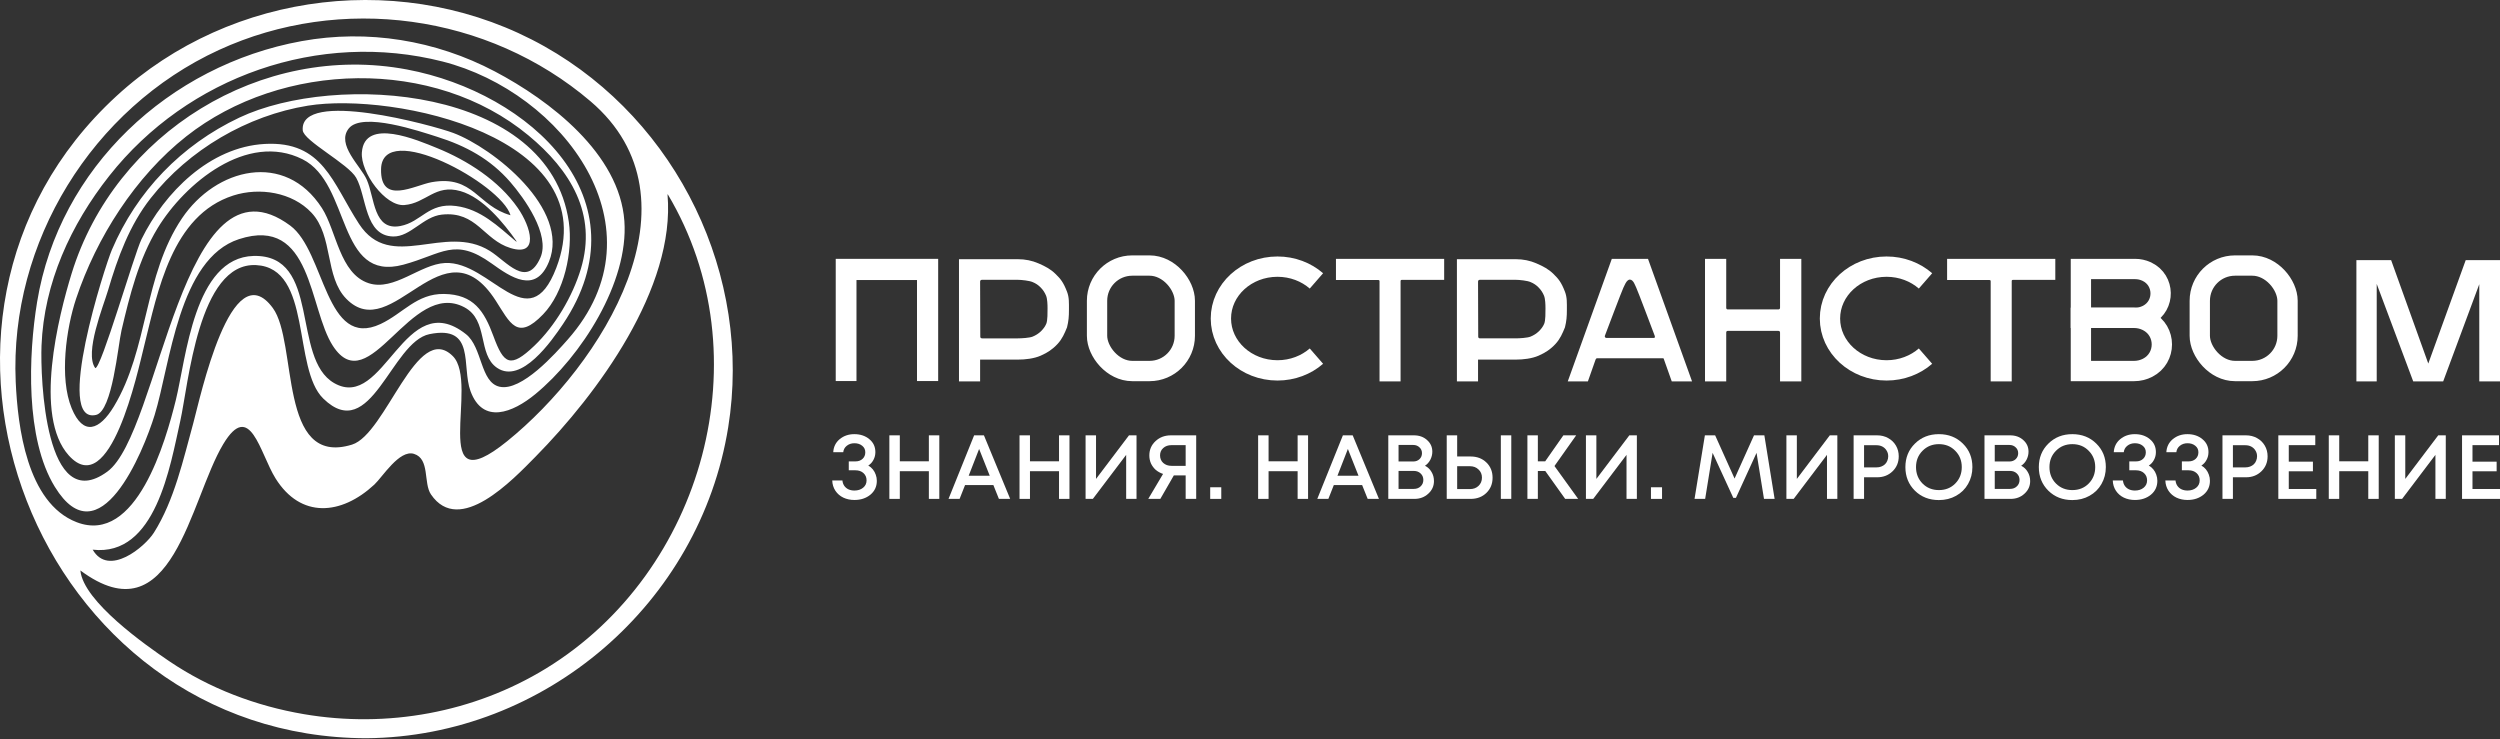 <?xml version="1.0" encoding="UTF-8"?> <svg xmlns="http://www.w3.org/2000/svg" width="910" height="269" viewBox="0 0 910 269" fill="none"><rect x="0" y="0" width="910" height="269" fill="#333333" stroke="none"/><path d="M133.473 268.715C13.333 268.576 -46.035 116.254 42.374 34.979C84.456 -3.708 148.388 -11.156 198.226 16.902C246.756 44.225 273.913 100.515 265.068 155.524C254.751 219.684 198.444 268.116 133.472 268.715H133.473ZM243.089 70.755C243.051 70.77 243.014 70.784 242.976 70.799C245.938 104.87 217.502 143.318 194.991 166.175C186.614 174.681 167.243 195.185 156.877 179.974C154.052 175.828 156.564 167.041 150.689 165.208C145.378 163.553 139.238 173.628 136.245 176.402C124.206 187.557 109.459 188.834 100.289 174.125C94.604 165.007 91.061 145.311 81.238 161.706C69.085 181.99 62.807 232.578 29.257 207.646C30.302 218.933 53.063 234.895 61.604 240.678C76.287 250.619 93.191 256.988 110.63 259.956C140.923 265.111 172.432 259.422 198.705 243.348C256.117 208.226 278.029 129.395 243.088 70.756L243.089 70.755ZM187.914 87.952C187.954 87.913 187.994 87.875 188.034 87.836C183.28 81.093 175.822 71.927 167.628 69.57C158.358 66.904 155.094 74.016 147.152 74.64C140.276 75.181 131.169 62.762 131.72 55.459C132.691 42.597 152.104 51.071 159.061 53.891C170.139 58.382 181.583 65.722 188.507 75.729C193.231 82.557 196.424 93.516 185.826 90.288C175.953 87.28 173.556 76.758 160.831 78.118C154.003 78.848 149.424 86.225 143.109 86.08C132.693 85.84 133.509 71.628 129.658 64.726C126.817 59.633 110.501 51.271 110.197 47.42C109.006 32.329 157.609 45.622 164.998 48.395C179.513 53.843 207.615 76.116 199.815 95.274C194.962 107.193 185.854 100.851 178.961 95.91C165.471 86.24 161.066 92.489 146.829 96.345C122.481 102.939 127.859 66.837 110.086 57.957C89.909 47.877 67.262 66.793 57.367 83.057C50.505 94.334 47.214 107.517 44.228 120.253C42.942 125.737 40.918 149.643 34.964 151.032C19.622 154.612 38.202 96.858 40.716 90.95C49.806 69.593 66.047 52.785 87.105 42.817C122.199 26.206 199.937 31.401 207.053 80.781C208.607 91.564 205.367 106.426 197.699 114.41C188.241 124.258 185.679 117.544 180.416 109.383C161.242 79.648 142.974 126.007 126.076 108.783C118.146 100.7 121.392 86.003 113.404 77.452C106.399 69.953 94.469 68.098 84.897 71.174C62.514 78.367 57.449 106.024 52.511 125.764C50.072 135.515 40.118 182.509 25.051 165.794C12.133 151.463 21.278 115.105 26.086 99.512C41.831 48.437 95.092 15.309 148.126 25.293C193.118 33.761 235.272 72.729 204.938 117.942C200.873 124 189.814 139.963 180.918 133.885C173.756 128.992 177.907 116.523 168.996 111.829C149.337 101.475 134.497 146.367 121.179 125.908C112.327 112.309 113.741 78.341 86.979 87.052C65.038 94.193 61.958 132.689 56.286 151.068C52.08 164.7 36.165 203.583 19.94 177.174C9.184 159.665 10.337 129.246 13.515 109.875C21.52 61.097 61.535 23.747 109.803 14.966C133.825 10.596 158.53 14.633 180.114 25.999C200.194 36.574 225.519 55.962 227.274 80.48C228.867 102.735 211.579 129.715 194.855 143.469C186.626 150.237 175.746 154.599 171.264 142.364C167.928 133.26 173.213 118.229 156.355 121.62C142.378 124.432 135.073 162.008 117.681 145.082C106.382 134.086 113.752 97.515 93.198 96.495C72.217 95.454 68.596 140.032 65.616 153.245C61.941 169.537 56.744 202.715 33.736 200.082C39.548 210.112 52.752 199.074 56.038 193.863C63.449 182.11 66.719 167.231 70.358 154.018C72.829 145.048 84.155 91.504 99.302 112.11C108.489 124.609 101.093 170.175 128.117 161.846C140.548 158.015 151.726 116.64 164.809 129.61C174.798 139.512 155.355 184.232 184.591 160.616C218.876 132.921 257.162 72.82 214.93 36.855C177.638 5.096 124.113 -2.247 79.655 18.206C33.597 39.395 3.454 88.177 5.717 138.947C6.439 155.131 9.753 183.065 27.888 190.076C49.704 198.509 60.35 160.336 63.976 145.725C67.768 130.44 70.617 93.718 92.31 93.164C117.031 92.533 105.895 130.455 121.672 139.465C139.973 149.917 147.109 103.833 169.608 121.639C175.634 126.409 174.757 139.176 181.843 140.77C189.869 142.576 202.218 128.619 206.658 123.593C242.438 83.093 204.912 33.53 161.075 22.388C116.169 10.976 68.389 27.78 39.785 64.001C25.748 81.777 16 103.018 15.113 125.802C14.661 137.401 16.398 188.262 39.071 171.668C58.376 157.541 66.142 52.932 105.634 82.11C118.397 91.539 118.379 127.431 138.569 117.918C146.718 114.077 151.687 106.851 161.601 106.999C172.407 107.162 176.248 113.218 179.6 122.335C183.383 132.621 185.733 134.207 194.48 125.879C202.052 118.669 208.44 107.839 211.445 97.845C217.447 77.89 207.639 61.941 192.362 49.293C157.917 20.775 102.652 22.181 67.829 49.621C49.3 64.222 35.135 86.433 27.701 108.718C24.124 119.442 21.513 137.546 26.094 148.632C30.303 158.817 36.195 156.643 41.458 147.937C54.047 127.111 52.243 100.218 66.252 79.454C78.59 61.166 103.718 54.823 117.19 75.745C122.465 83.936 123.605 99.65 134.23 103.097C143.453 106.088 152.908 96.172 162 95.73C178.608 94.922 192.336 123.93 202.476 97.53C220.799 49.827 143.362 33.385 112.091 38.459C89.996 42.045 68.742 54.475 54.853 72.139C47.131 81.959 42.828 93.789 39.337 105.644C37.63 111.44 30.641 128.48 34.663 133.969C36.71 134.631 48.833 92.512 51.51 87.071C59.91 69.999 76.377 53.49 96.374 52.394C117.596 51.231 121.019 66.637 130.683 81.491C142.264 99.291 161.827 81.039 178.304 91.334C184.479 95.191 191.692 105.07 196.684 93.835C200.426 85.412 190.751 72.045 185.783 66.309C178.476 57.874 169.55 53.069 159.031 49.761C153.111 47.898 131.843 40.578 126.946 46.763C122.304 52.628 131.321 60.445 133.5 65.398C136.442 72.086 135.877 84.125 145.716 82.274C153.41 80.826 155.921 73.682 165.967 74.984C175.051 76.162 181.239 82.347 187.912 87.951L187.914 87.952ZM185.825 78.344C182.447 66.879 139.09 43.337 138.705 61.551C138.424 74.863 150.939 67.406 157.17 66.308C172.385 63.625 173.773 74.968 185.826 78.344H185.825Z" fill="white"></path><path d="M304.206 94.221H341.494V138.699H333.788V101.931H311.759V138.699H304.206V94.221Z" fill="white"></path><path d="M370.515 94.349C373.187 94.349 375.69 94.858 378.023 95.876C380.399 96.894 382.479 97.989 384.218 99.728C386 101.467 387.05 102.68 388.395 106.184C389.206 108.298 389.096 110.194 389.096 112.867C389.096 115.242 388.969 116.843 388.395 119.161C387.462 121.451 386.659 123.316 385.005 125.14C383.138 127.176 381.224 128.407 378.806 129.467C376.388 130.528 373.229 130.897 370.515 130.897H356.761V138.827H349.071V94.349H370.515ZM370.515 123.165C371.787 123.165 374.776 122.995 375.879 122.529C377.024 122.062 378.021 121.426 378.869 120.62C379.718 119.771 380.375 118.953 380.842 117.85C381.351 116.705 381.307 113.51 381.307 112.237C381.307 110.965 381.245 108.788 380.778 107.643C380.311 106.497 379.654 105.501 378.806 104.652C378 103.804 377.024 103.146 375.879 102.68C374.776 102.171 371.787 101.852 370.515 101.852H357.461C356.994 101.852 356.761 102.086 356.761 102.552L356.824 122.529C356.824 122.953 357.058 123.165 357.524 123.165H370.515Z" fill="white"></path><path d="M525.676 94.221V101.879H510.255C509.958 101.879 509.809 102.028 509.809 102.324V138.827H502.151V102.376C502.151 102.08 502.003 101.931 501.706 101.931H486.289V94.221H525.676Z" fill="white"></path><path d="M615.907 138.827H608.519L605.687 130.847C605.602 130.55 605.59 130.402 605.293 130.402H581.376C581.122 130.402 580.931 130.55 580.804 130.847L577.993 138.827H570.665L586.7 94.221H599.872L615.907 138.827ZM584.187 122.189C584.102 122.401 584.123 122.592 584.25 122.761C584.377 122.931 584.547 123.016 584.759 123.016H593.321H601.883C602.434 123.016 602.473 122.74 602.304 122.189C602.304 122.189 596.01 105.471 595.616 104.763C595.223 104.055 594.594 101.774 593.282 101.774C591.969 101.774 591.203 104.291 590.896 104.763C590.589 105.235 584.187 122.189 584.187 122.189Z" fill="white"></path><path d="M655.682 94.221V138.827H647.935V121.079C647.935 120.655 647.723 120.443 647.299 120.443H628.918C628.536 120.443 628.345 120.655 628.345 121.079V138.827H620.621V94.221H628.345V111.994C628.345 112.419 628.536 112.631 628.918 112.631H647.299C647.723 112.631 647.935 112.419 647.935 111.994V94.221H655.682Z" fill="white"></path><path d="M748.133 94.221V101.879H732.711C732.414 101.879 732.266 102.028 732.266 102.324V138.827H724.608V102.376C724.608 102.08 724.459 101.931 724.162 101.931H708.745V94.221H748.133Z" fill="white"></path><rect x="399.323" y="96.658" width="31.942" height="38.393" rx="12.824" stroke="white" stroke-width="7.395"></rect><rect x="800.719" y="96.658" width="31.942" height="38.393" rx="12.824" stroke="white" stroke-width="7.395"></rect><path d="M479.179 102.247C475.487 99.03 470.494 97.056 464.998 97.056C453.625 97.056 444.405 105.509 444.405 115.938C444.405 126.366 453.625 134.819 464.998 134.819C470.494 134.819 475.487 132.845 479.179 129.629" stroke="white" stroke-width="7.395"></path><path d="M700.884 102.247C697.192 99.03 692.199 97.056 686.703 97.056C675.33 97.056 666.11 105.509 666.11 115.938C666.11 126.366 675.33 134.819 686.703 134.819C692.199 134.819 697.192 132.845 700.884 129.629" stroke="white" stroke-width="7.395"></path><path d="M777.205 97.916C778.615 97.916 780.007 98.218 781.289 98.799L781.544 98.918C788.013 102.074 788.114 111.198 781.848 114.54L781.544 114.695C780.193 115.354 778.709 115.697 777.205 115.697H757.449V97.916H777.205Z" stroke="white" stroke-width="7.395"></path><path d="M776.826 115.697C778.438 115.697 780.028 116.061 781.478 116.758L781.766 116.901C788.635 120.462 788.635 130.287 781.766 133.848C780.239 134.639 778.545 135.052 776.826 135.052H757.449V115.697H776.826Z" stroke="white" stroke-width="7.395"></path><path d="M551.761 94.347C554.434 94.347 556.936 94.856 559.269 95.874C561.645 96.892 563.725 97.987 565.465 99.726C567.246 101.466 568.297 102.678 569.641 106.182C570.453 108.296 570.342 110.192 570.342 112.865C570.342 115.241 570.215 116.841 569.641 119.159C568.708 121.45 567.906 123.314 566.251 125.138C564.385 127.174 562.47 128.405 560.052 129.465C557.634 130.526 554.476 130.895 551.761 130.895H538.007V138.825H530.317V94.347H551.761ZM551.761 123.163C553.034 123.163 556.022 122.994 557.125 122.527C558.27 122.06 559.267 121.424 560.116 120.618C560.964 119.77 561.622 118.951 562.088 117.848C562.597 116.703 562.554 113.508 562.554 112.236C562.554 110.963 562.491 108.786 562.025 107.641C561.558 106.496 560.9 105.499 560.052 104.65C559.246 103.802 558.27 103.144 557.125 102.678C556.022 102.169 553.034 101.851 551.761 101.851H538.707C538.24 101.851 538.007 102.084 538.007 102.551L538.071 122.527C538.071 122.951 538.304 123.163 538.771 123.163H551.761Z" fill="white"></path><path d="M857.728 94.686H870.369L883.896 132.332L897.52 94.686H910.002V138.827H902.457V103.452L889.319 138.827H878.41L865.124 103.345V138.827H857.728V94.686Z" fill="white"></path><path d="M899.985 177.994H909.999V181.596H896.185V158.462H909.636V162.031H899.985V168.046H908.776V171.549H899.985V177.994Z" fill="white"></path><path d="M887.518 158.462H890.261V181.596H886.494V165.568L874.365 181.596H871.721V158.462H875.521V174.326L887.518 158.462Z" fill="white"></path><path d="M862.053 158.462H865.854V181.596H862.053V171.516H851.477V181.596H847.677V158.462H851.477V167.914H862.053V158.462Z" fill="white"></path><path d="M833.113 177.994H843.127V181.596H829.312V158.462H842.764V162.031H833.113V168.046H841.904V171.549H833.113V177.994Z" fill="white"></path><path d="M817.539 158.462C819.015 158.462 820.348 158.792 821.538 159.453C822.75 160.114 823.697 161.029 824.38 162.196C825.063 163.364 825.405 164.664 825.405 166.096C825.405 168.278 824.656 170.095 823.158 171.549C821.659 173.004 819.787 173.731 817.539 173.731H812.78V181.596H808.979V158.462H817.539ZM817.341 170.128C817.958 170.128 818.52 170.029 819.026 169.831C819.555 169.633 820.007 169.357 820.381 169.005C820.756 168.652 821.043 168.222 821.241 167.716C821.461 167.209 821.571 166.669 821.571 166.096C821.571 165.325 821.384 164.642 821.009 164.047C820.657 163.43 820.161 162.946 819.522 162.593C818.883 162.241 818.156 162.064 817.341 162.064H812.78V170.128H817.341Z" fill="white"></path><path d="M801.308 169.467C801.947 169.82 802.498 170.283 802.961 170.855C803.423 171.428 803.776 172.067 804.018 172.772C804.283 173.477 804.415 174.226 804.415 175.02C804.415 177.091 803.633 178.776 802.068 180.076C800.504 181.354 798.565 181.993 796.252 181.993C794.775 181.993 793.431 181.707 792.22 181.134C791.03 180.561 790.071 179.735 789.344 178.655C788.617 177.553 788.232 176.297 788.188 174.887H791.889C791.955 175.636 792.186 176.297 792.583 176.87C792.98 177.421 793.486 177.84 794.103 178.126C794.742 178.413 795.458 178.556 796.252 178.556C797.529 178.556 798.587 178.214 799.424 177.531C800.262 176.848 800.68 175.956 800.68 174.854C800.68 173.775 800.306 172.893 799.556 172.21C798.807 171.527 797.838 171.186 796.648 171.186H794.202V167.947H796.648C797.706 167.947 798.565 167.639 799.226 167.022C799.887 166.405 800.217 165.612 800.217 164.642C800.217 163.651 799.843 162.857 799.094 162.263C798.345 161.646 797.397 161.337 796.252 161.337C795.172 161.337 794.247 161.646 793.475 162.263C792.726 162.857 792.297 163.64 792.186 164.609H788.551C788.661 162.648 789.443 161.062 790.898 159.85C792.374 158.638 794.147 158.032 796.218 158.032C798.4 158.032 800.217 158.638 801.672 159.85C803.148 161.04 803.886 162.615 803.886 164.576C803.886 165.59 803.655 166.526 803.192 167.385C802.751 168.244 802.123 168.938 801.308 169.467Z" fill="white"></path><path d="M782.169 169.467C782.808 169.82 783.359 170.283 783.822 170.855C784.285 171.428 784.637 172.067 784.879 172.772C785.144 173.477 785.276 174.226 785.276 175.02C785.276 177.091 784.494 178.776 782.93 180.076C781.365 181.354 779.426 181.993 777.113 181.993C775.637 181.993 774.293 181.707 773.081 181.134C771.891 180.561 770.933 179.735 770.206 178.655C769.478 177.553 769.093 176.297 769.049 174.887H772.75C772.816 175.636 773.048 176.297 773.444 176.87C773.841 177.421 774.348 177.84 774.965 178.126C775.604 178.413 776.32 178.556 777.113 178.556C778.391 178.556 779.448 178.214 780.286 177.531C781.123 176.848 781.541 175.956 781.541 174.854C781.541 173.775 781.167 172.893 780.418 172.21C779.669 171.527 778.699 171.186 777.509 171.186H775.064V167.947H777.509C778.567 167.947 779.426 167.639 780.087 167.022C780.748 166.405 781.079 165.612 781.079 164.642C781.079 163.651 780.704 162.857 779.955 162.263C779.206 161.646 778.259 161.337 777.113 161.337C776.033 161.337 775.108 161.646 774.337 162.263C773.588 162.857 773.158 163.64 773.048 164.609H769.412C769.523 162.648 770.305 161.062 771.759 159.85C773.235 158.638 775.009 158.032 777.08 158.032C779.261 158.032 781.079 158.638 782.533 159.85C784.009 161.04 784.747 162.615 784.747 164.576C784.747 165.59 784.516 166.526 784.053 167.385C783.613 168.244 782.985 168.938 782.169 169.467Z" fill="white"></path><path d="M754.33 182.026C750.827 182.026 747.918 180.891 745.605 178.622C743.292 176.331 742.135 173.466 742.135 170.029C742.135 166.592 743.292 163.739 745.605 161.469C747.918 159.178 750.827 158.032 754.33 158.032C757.833 158.032 760.742 159.178 763.055 161.469C765.368 163.739 766.525 166.592 766.525 170.029C766.525 172.276 765.996 174.326 764.939 176.176C763.903 178.005 762.449 179.437 760.576 180.473C758.726 181.508 756.643 182.026 754.33 182.026ZM748.381 176.011C749.967 177.597 751.95 178.391 754.33 178.391C756.732 178.391 758.715 177.597 760.279 176.011C761.865 174.403 762.658 172.409 762.658 170.029C762.658 167.65 761.865 165.667 760.279 164.08C758.715 162.472 756.732 161.668 754.33 161.668C751.95 161.668 749.967 162.472 748.381 164.08C746.795 165.667 746.002 167.65 746.002 170.029C746.002 172.409 746.795 174.403 748.381 176.011Z" fill="white"></path><path d="M735.706 169.533C736.72 170.04 737.513 170.789 738.086 171.781C738.681 172.75 738.978 173.863 738.978 175.119C738.978 176.925 738.284 178.457 736.896 179.713C735.53 180.968 733.856 181.596 731.873 181.596H722.354V158.462H731.674C733.613 158.462 735.211 159.035 736.467 160.18C737.744 161.304 738.383 162.714 738.383 164.411C738.383 165.424 738.141 166.405 737.656 167.352C737.172 168.278 736.522 169.005 735.706 169.533ZM734.616 164.973C734.616 164.091 734.307 163.375 733.69 162.824C733.096 162.252 732.346 161.965 731.443 161.965H726.089V167.98H731.443C732.368 167.98 733.129 167.694 733.723 167.121C734.318 166.548 734.616 165.832 734.616 164.973ZM731.641 177.961C732.655 177.961 733.481 177.653 734.12 177.036C734.781 176.419 735.112 175.637 735.112 174.689C735.112 173.742 734.781 172.96 734.12 172.343C733.481 171.726 732.655 171.417 731.641 171.417H726.089V177.961H731.641Z" fill="white"></path><path d="M705.758 182.026C702.254 182.026 699.346 180.891 697.033 178.622C694.719 176.331 693.562 173.466 693.562 170.029C693.562 166.592 694.719 163.739 697.033 161.469C699.346 159.178 702.254 158.032 705.758 158.032C709.261 158.032 712.169 159.178 714.483 161.469C716.796 163.739 717.953 166.592 717.953 170.029C717.953 172.276 717.424 174.326 716.367 176.176C715.331 178.005 713.877 179.437 712.004 180.473C710.153 181.508 708.071 182.026 705.758 182.026ZM699.809 176.011C701.395 177.597 703.378 178.391 705.758 178.391C708.159 178.391 710.142 177.597 711.707 176.011C713.293 174.403 714.086 172.409 714.086 170.029C714.086 167.65 713.293 165.667 711.707 164.08C710.142 162.472 708.159 161.668 705.758 161.668C703.378 161.668 701.395 162.472 699.809 164.08C698.222 165.667 697.429 167.65 697.429 170.029C697.429 172.409 698.222 174.403 699.809 176.011Z" fill="white"></path><path d="M683.277 158.462C684.753 158.462 686.086 158.792 687.276 159.453C688.487 160.114 689.435 161.029 690.118 162.196C690.801 163.364 691.142 164.664 691.142 166.096C691.142 168.278 690.393 170.095 688.895 171.549C687.397 173.004 685.524 173.731 683.277 173.731H678.517V181.596H674.717V158.462H683.277ZM683.078 170.128C683.695 170.128 684.257 170.029 684.764 169.831C685.293 169.633 685.744 169.357 686.119 169.005C686.493 168.652 686.78 168.222 686.978 167.716C687.198 167.209 687.309 166.669 687.309 166.096C687.309 165.325 687.121 164.642 686.747 164.047C686.394 163.43 685.898 162.946 685.26 162.593C684.621 162.241 683.893 162.064 683.078 162.064H678.517V170.128H683.078Z" fill="white"></path><path d="M666.05 158.462H668.793V181.596H665.025V165.568L652.896 181.596H650.252V158.462H654.053V174.326L666.05 158.462Z" fill="white"></path><path d="M645.96 181.596H642.093L639.383 164.84L631.881 181.233H630.923L623.387 164.84L620.677 181.596H616.811L620.578 158.462H624.313L631.385 174.193L638.458 158.462H642.225L645.96 181.596Z" fill="white"></path><path d="M600.95 181.597V177.366H604.982V181.597H600.95Z" fill="white"></path><path d="M593.076 158.462H595.819V181.596H592.051V165.568L579.922 181.596H577.278V158.462H581.079V174.326L593.076 158.462Z" fill="white"></path><path d="M569.726 181.596L562.488 171.45H559.778V181.596H555.978V158.462H559.778V167.914H562.455L569.065 158.462H573.725L565.826 169.633L574.452 181.596H569.726Z" fill="white"></path><path d="M535.3 166.162C537.636 166.162 539.553 166.889 541.051 168.344C542.549 169.798 543.298 171.649 543.298 173.896C543.298 176.121 542.549 177.961 541.051 179.415C539.553 180.869 537.636 181.596 535.3 181.596H526.608V158.462H530.409V166.162H535.3ZM546.306 158.462H550.106V181.596H546.306V158.462ZM535.036 178.027C536.314 178.027 537.36 177.642 538.176 176.87C539.013 176.077 539.432 175.075 539.432 173.863C539.432 172.651 539.013 171.66 538.176 170.888C537.36 170.095 536.314 169.699 535.036 169.699H530.409V178.027H535.036Z" fill="white"></path><path d="M518.691 169.533C519.704 170.04 520.497 170.789 521.07 171.781C521.665 172.75 521.963 173.863 521.963 175.119C521.963 176.925 521.269 178.457 519.881 179.713C518.515 180.968 516.84 181.596 514.857 181.596H505.339V158.462H514.659C516.598 158.462 518.195 159.035 519.451 160.18C520.729 161.304 521.368 162.714 521.368 164.411C521.368 165.424 521.125 166.405 520.641 167.352C520.156 168.278 519.506 169.005 518.691 169.533ZM517.6 164.973C517.6 164.091 517.292 163.375 516.675 162.824C516.08 162.252 515.331 161.965 514.427 161.965H509.073V167.98H514.427C515.353 167.98 516.113 167.694 516.708 167.121C517.303 166.548 517.6 165.832 517.6 164.973ZM514.626 177.961C515.639 177.961 516.465 177.653 517.104 177.036C517.765 176.419 518.096 175.637 518.096 174.689C518.096 173.742 517.765 172.96 517.104 172.343C516.465 171.726 515.639 171.417 514.626 171.417H509.073V177.961H514.626Z" fill="white"></path><path d="M497.835 181.596L495.819 176.573H485.507L483.524 181.596H479.492L488.812 158.462H492.381L501.933 181.596H497.835ZM490.63 163.419L486.829 173.169H494.497L490.63 163.419Z" fill="white"></path><path d="M472.335 158.462H476.136V181.596H472.335V171.516H461.76V181.596H457.959V158.462H461.76V167.914H472.335V158.462Z" fill="white"></path><path d="M440.513 181.597V177.366H444.545V181.597H440.513Z" fill="white"></path><path d="M426.226 158.462H435.414V181.596H431.58V173.037H427.284L422.359 181.596H417.964L423.351 172.508C422.315 172.155 421.423 171.66 420.674 171.021C419.947 170.36 419.374 169.589 418.955 168.707C418.559 167.804 418.36 166.823 418.36 165.766C418.36 163.695 419.11 161.965 420.608 160.577C422.106 159.167 423.979 158.462 426.226 158.462ZM426.424 169.566H431.58V162.031H426.424C425.191 162.031 424.188 162.384 423.417 163.089C422.646 163.772 422.26 164.664 422.26 165.766C422.26 166.889 422.646 167.804 423.417 168.509C424.21 169.214 425.213 169.566 426.424 169.566Z" fill="white"></path><path d="M410.95 158.462H413.693V181.596H409.925V165.568L397.796 181.596H395.152V158.462H398.953V174.326L410.95 158.462Z" fill="white"></path><path d="M385.485 158.462H389.286V181.596H385.485V171.516H374.909V181.596H371.108V158.462H374.909V167.914H385.485V158.462Z" fill="white"></path><path d="M363.604 181.596L361.588 176.573H351.277L349.294 181.596H345.262L354.582 158.462H358.151L367.702 181.596H363.604ZM356.399 163.419L352.599 173.169H360.266L356.399 163.419Z" fill="white"></path><path d="M338.106 158.462H341.907V181.596H338.106V171.516H327.53V181.596H323.729V158.462H327.53V167.914H338.106V158.462Z" fill="white"></path><path d="M316.058 169.467C316.697 169.82 317.248 170.283 317.711 170.855C318.173 171.428 318.526 172.067 318.768 172.772C319.033 173.477 319.165 174.226 319.165 175.02C319.165 177.091 318.383 178.776 316.818 180.076C315.254 181.354 313.315 181.993 311.002 181.993C309.525 181.993 308.181 181.707 306.97 181.134C305.78 180.561 304.821 179.735 304.094 178.655C303.367 177.553 302.982 176.297 302.938 174.887H306.639C306.705 175.636 306.936 176.297 307.333 176.87C307.73 177.421 308.236 177.84 308.853 178.126C309.492 178.413 310.208 178.556 311.002 178.556C312.279 178.556 313.337 178.214 314.174 177.531C315.012 176.848 315.43 175.956 315.43 174.854C315.43 173.775 315.056 172.893 314.306 172.21C313.557 171.527 312.588 171.186 311.398 171.186H308.952V167.947H311.398C312.456 167.947 313.315 167.639 313.976 167.022C314.637 166.405 314.967 165.612 314.967 164.642C314.967 163.651 314.593 162.857 313.844 162.263C313.095 161.646 312.147 161.337 311.002 161.337C309.922 161.337 308.997 161.646 308.225 162.263C307.476 162.857 307.047 163.64 306.936 164.609H303.301C303.411 162.648 304.193 161.062 305.648 159.85C307.124 158.638 308.897 158.032 310.968 158.032C313.15 158.032 314.967 158.638 316.422 159.85C317.898 161.04 318.636 162.615 318.636 164.576C318.636 165.59 318.405 166.526 317.942 167.385C317.501 168.244 316.873 168.938 316.058 169.467Z" fill="white"></path></svg> 